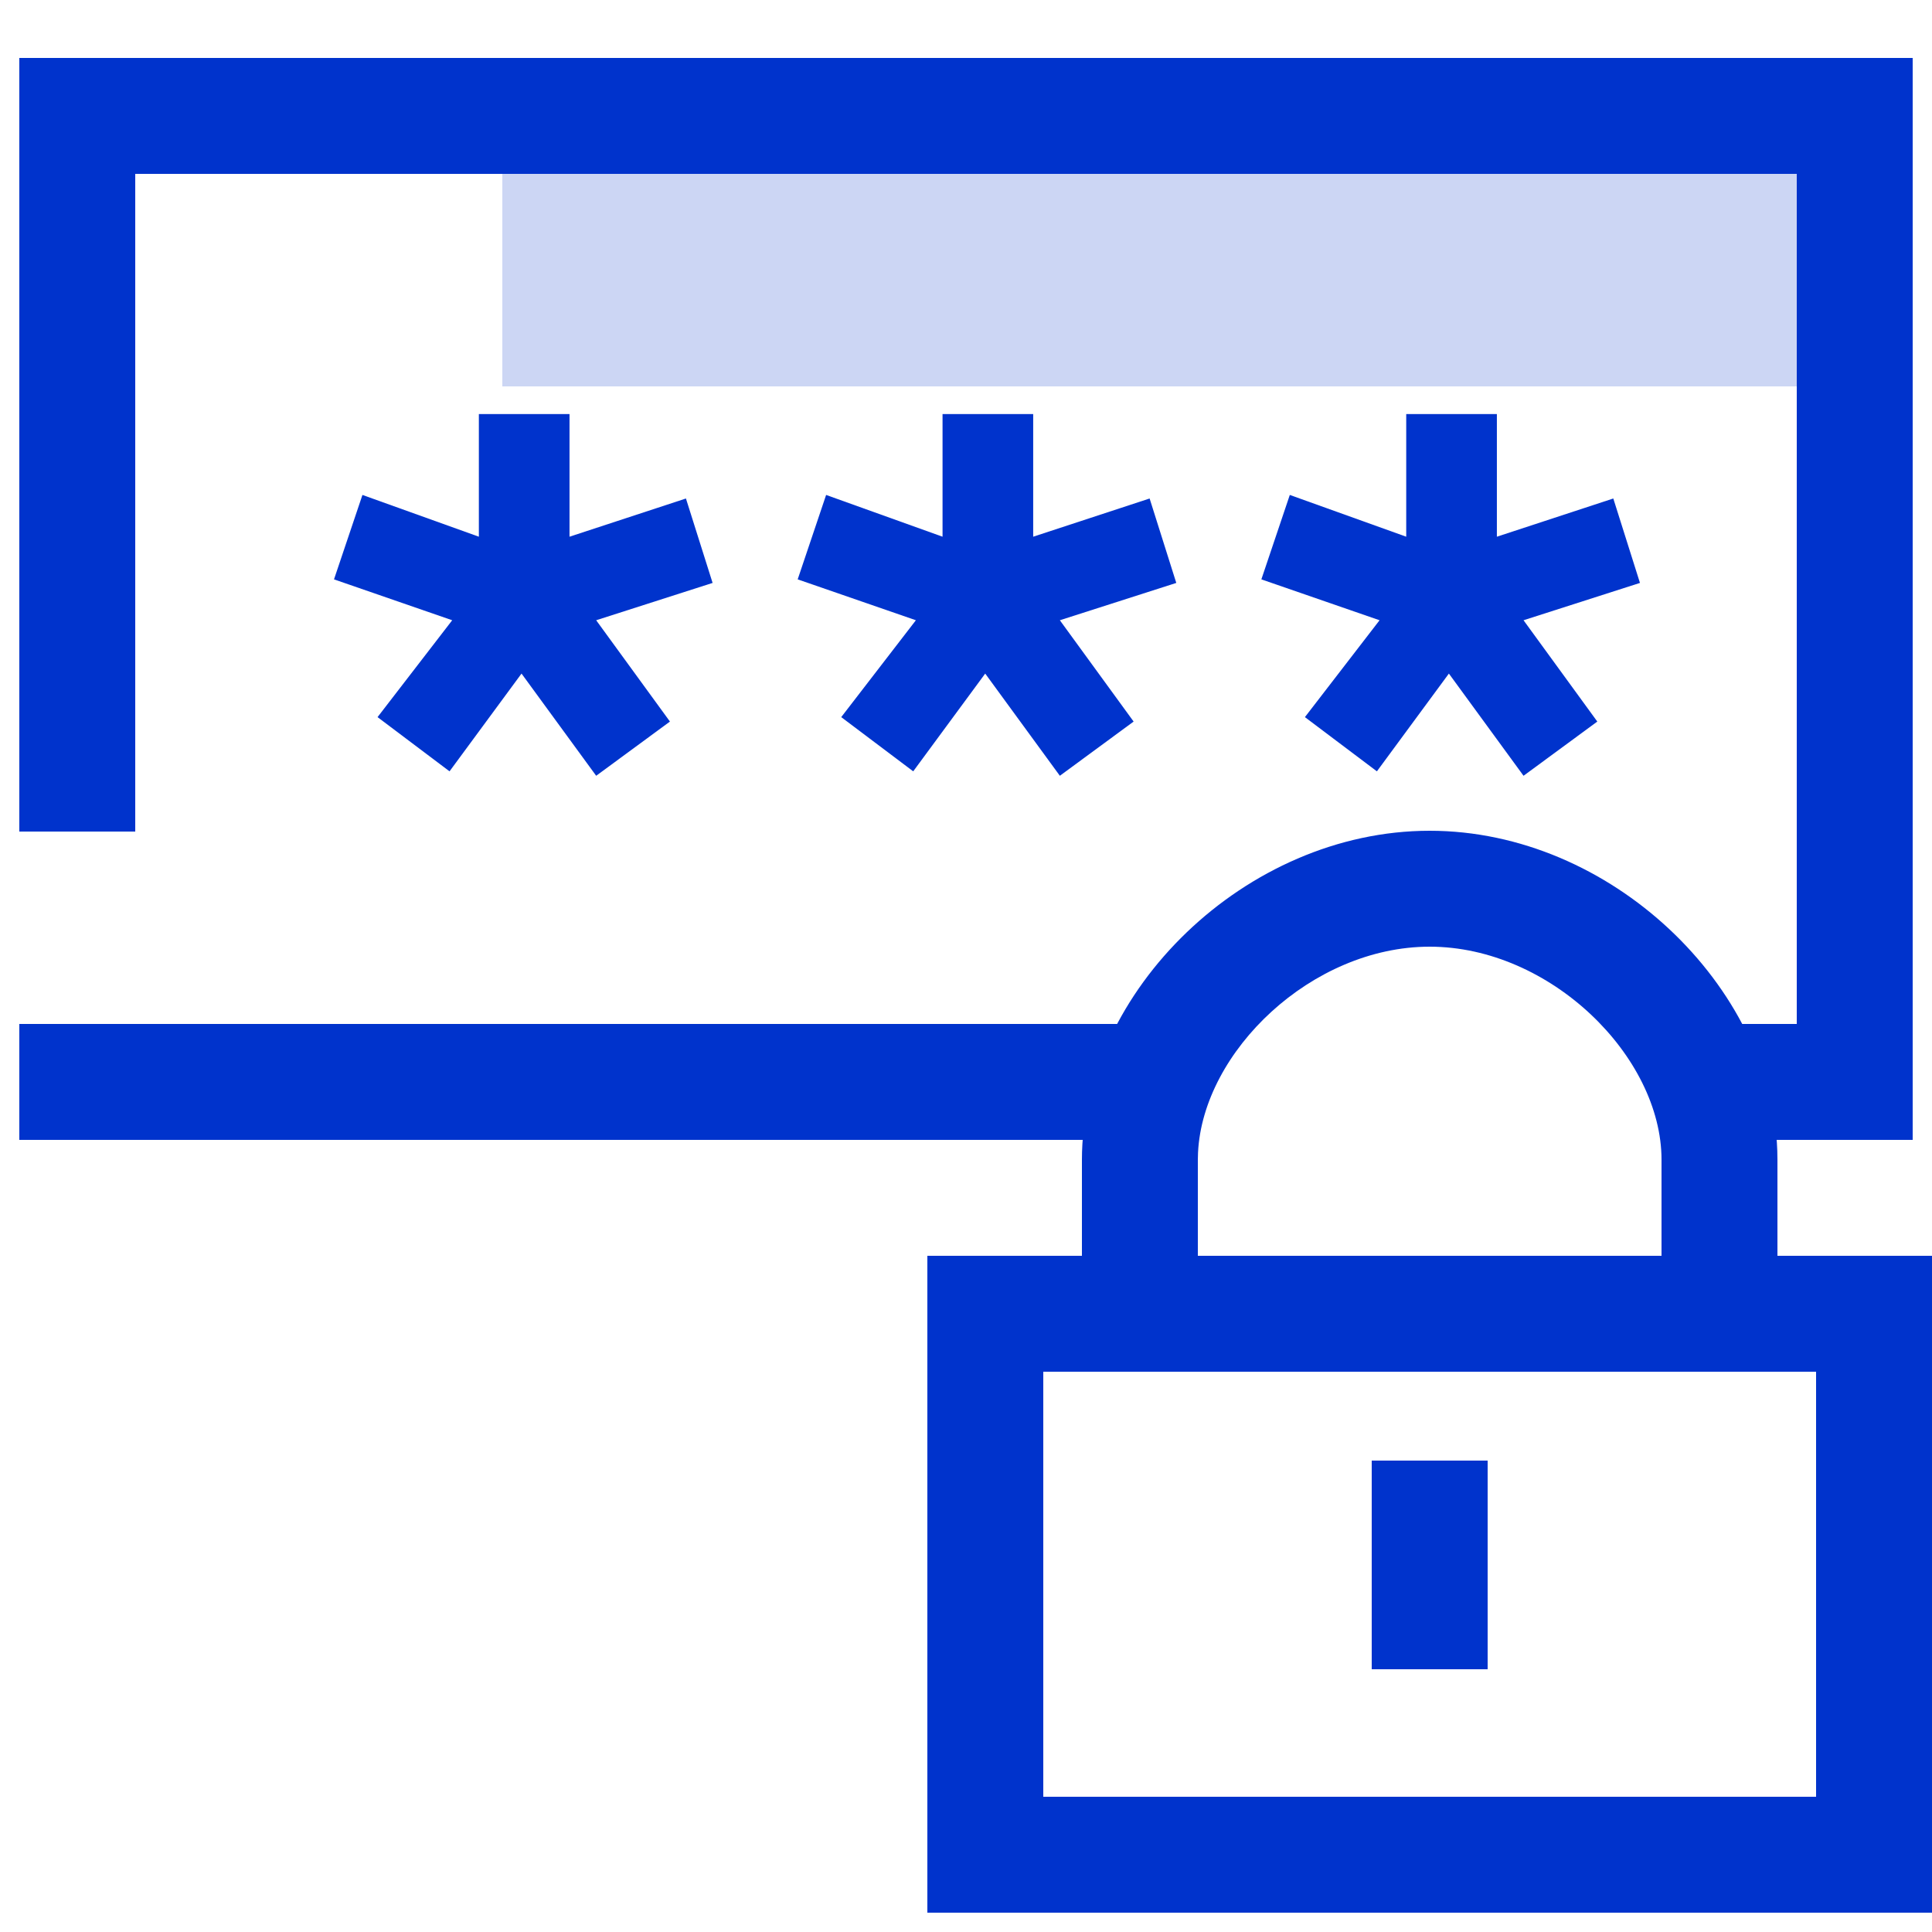 <?xml version="1.0" encoding="UTF-8"?>
<svg width="50px" height="50px" viewBox="0 0 50 50" version="1.1" xmlns="http://www.w3.org/2000/svg" xmlns:xlink="http://www.w3.org/1999/xlink">
    <title>99. Icons/Values/sicurezza/codici</title>
    <g id="99.-Icons/Values/sicurezza/codici" stroke="none" stroke-width="1" fill="none" fill-rule="evenodd">
        <rect id="Rectangle" fill-opacity="0.2" fill="#0033CC" x="13" y="3" width="34" height="7"></rect>
        <path d="M30,26.5 L30,29.5 L0.5,29.5 L0.5,26.5 L30,26.5 Z M0.5,21.521 L0.5,1.5 L49.5,1.5 L49.5,29.5 L45,29.5 L45,26.5 L46.5,26.5 L46.5,4.5 L3.5,4.5 L3.5,21.521 L0.5,21.521 Z" id="Shape" fill="#0033CC" fill-rule="nonzero"></path>
        <polygon id="*" fill="#0033CC" fill-rule="nonzero" points="15.429 20.077 17.338 18.674 15.429 16.052 18.442 15.086 17.752 12.901 14.739 13.89 14.739 10.716 12.393 10.716 12.393 13.89 9.38 12.809 8.644 14.994 11.703 16.052 9.771 18.559 11.634 19.962 13.497 17.432"></polygon>
        <polygon id="*" fill="#0033CC" fill-rule="nonzero" points="27.429 20.077 29.338 18.674 27.429 16.052 30.442 15.086 29.752 12.901 26.739 13.89 26.739 10.716 24.393 10.716 24.393 13.89 21.38 12.809 20.644 14.994 23.703 16.052 21.771 18.559 23.634 19.962 25.497 17.432"></polygon>
        <polygon id="*" fill="#0033CC" fill-rule="nonzero" points="39.429 20.077 41.338 18.674 39.429 16.052 42.442 15.086 41.752 12.901 38.739 13.89 38.739 10.716 36.393 10.716 36.393 13.89 33.38 12.809 32.644 14.994 35.703 16.052 33.771 18.559 35.634 19.962 37.497 17.432"></polygon>
        <path d="M37,21.5 C41.685,21.5 45.849,25.526 45.996,29.782 L46,30.014 L46,32.613 L43,32.613 L43,30.014 C43,27.34 40.122,24.5 37,24.5 C33.95,24.5 31.134,27.209 31.005,29.827 L31,30.014 L31,32.613 L28,32.613 L28,30.014 C28,25.674 32.23,21.5 37,21.5 Z" id="Path" fill="#0033CC" fill-rule="nonzero"></path>
        <path d="M50,32.5 L24,32.5 L24,49.5 L50,49.5 L50,32.5 Z M47,35.5 L47,46.5 L27,46.5 L27,35.5 L47,35.5 Z" id="Rectangle" fill="#0033CC" fill-rule="nonzero"></path>
        <polygon id="Line-15" fill="#0033CC" fill-rule="nonzero" points="38.5 37.8 38.5 43.2 35.5 43.2 35.5 37.8"></polygon>
    </g>
</svg>